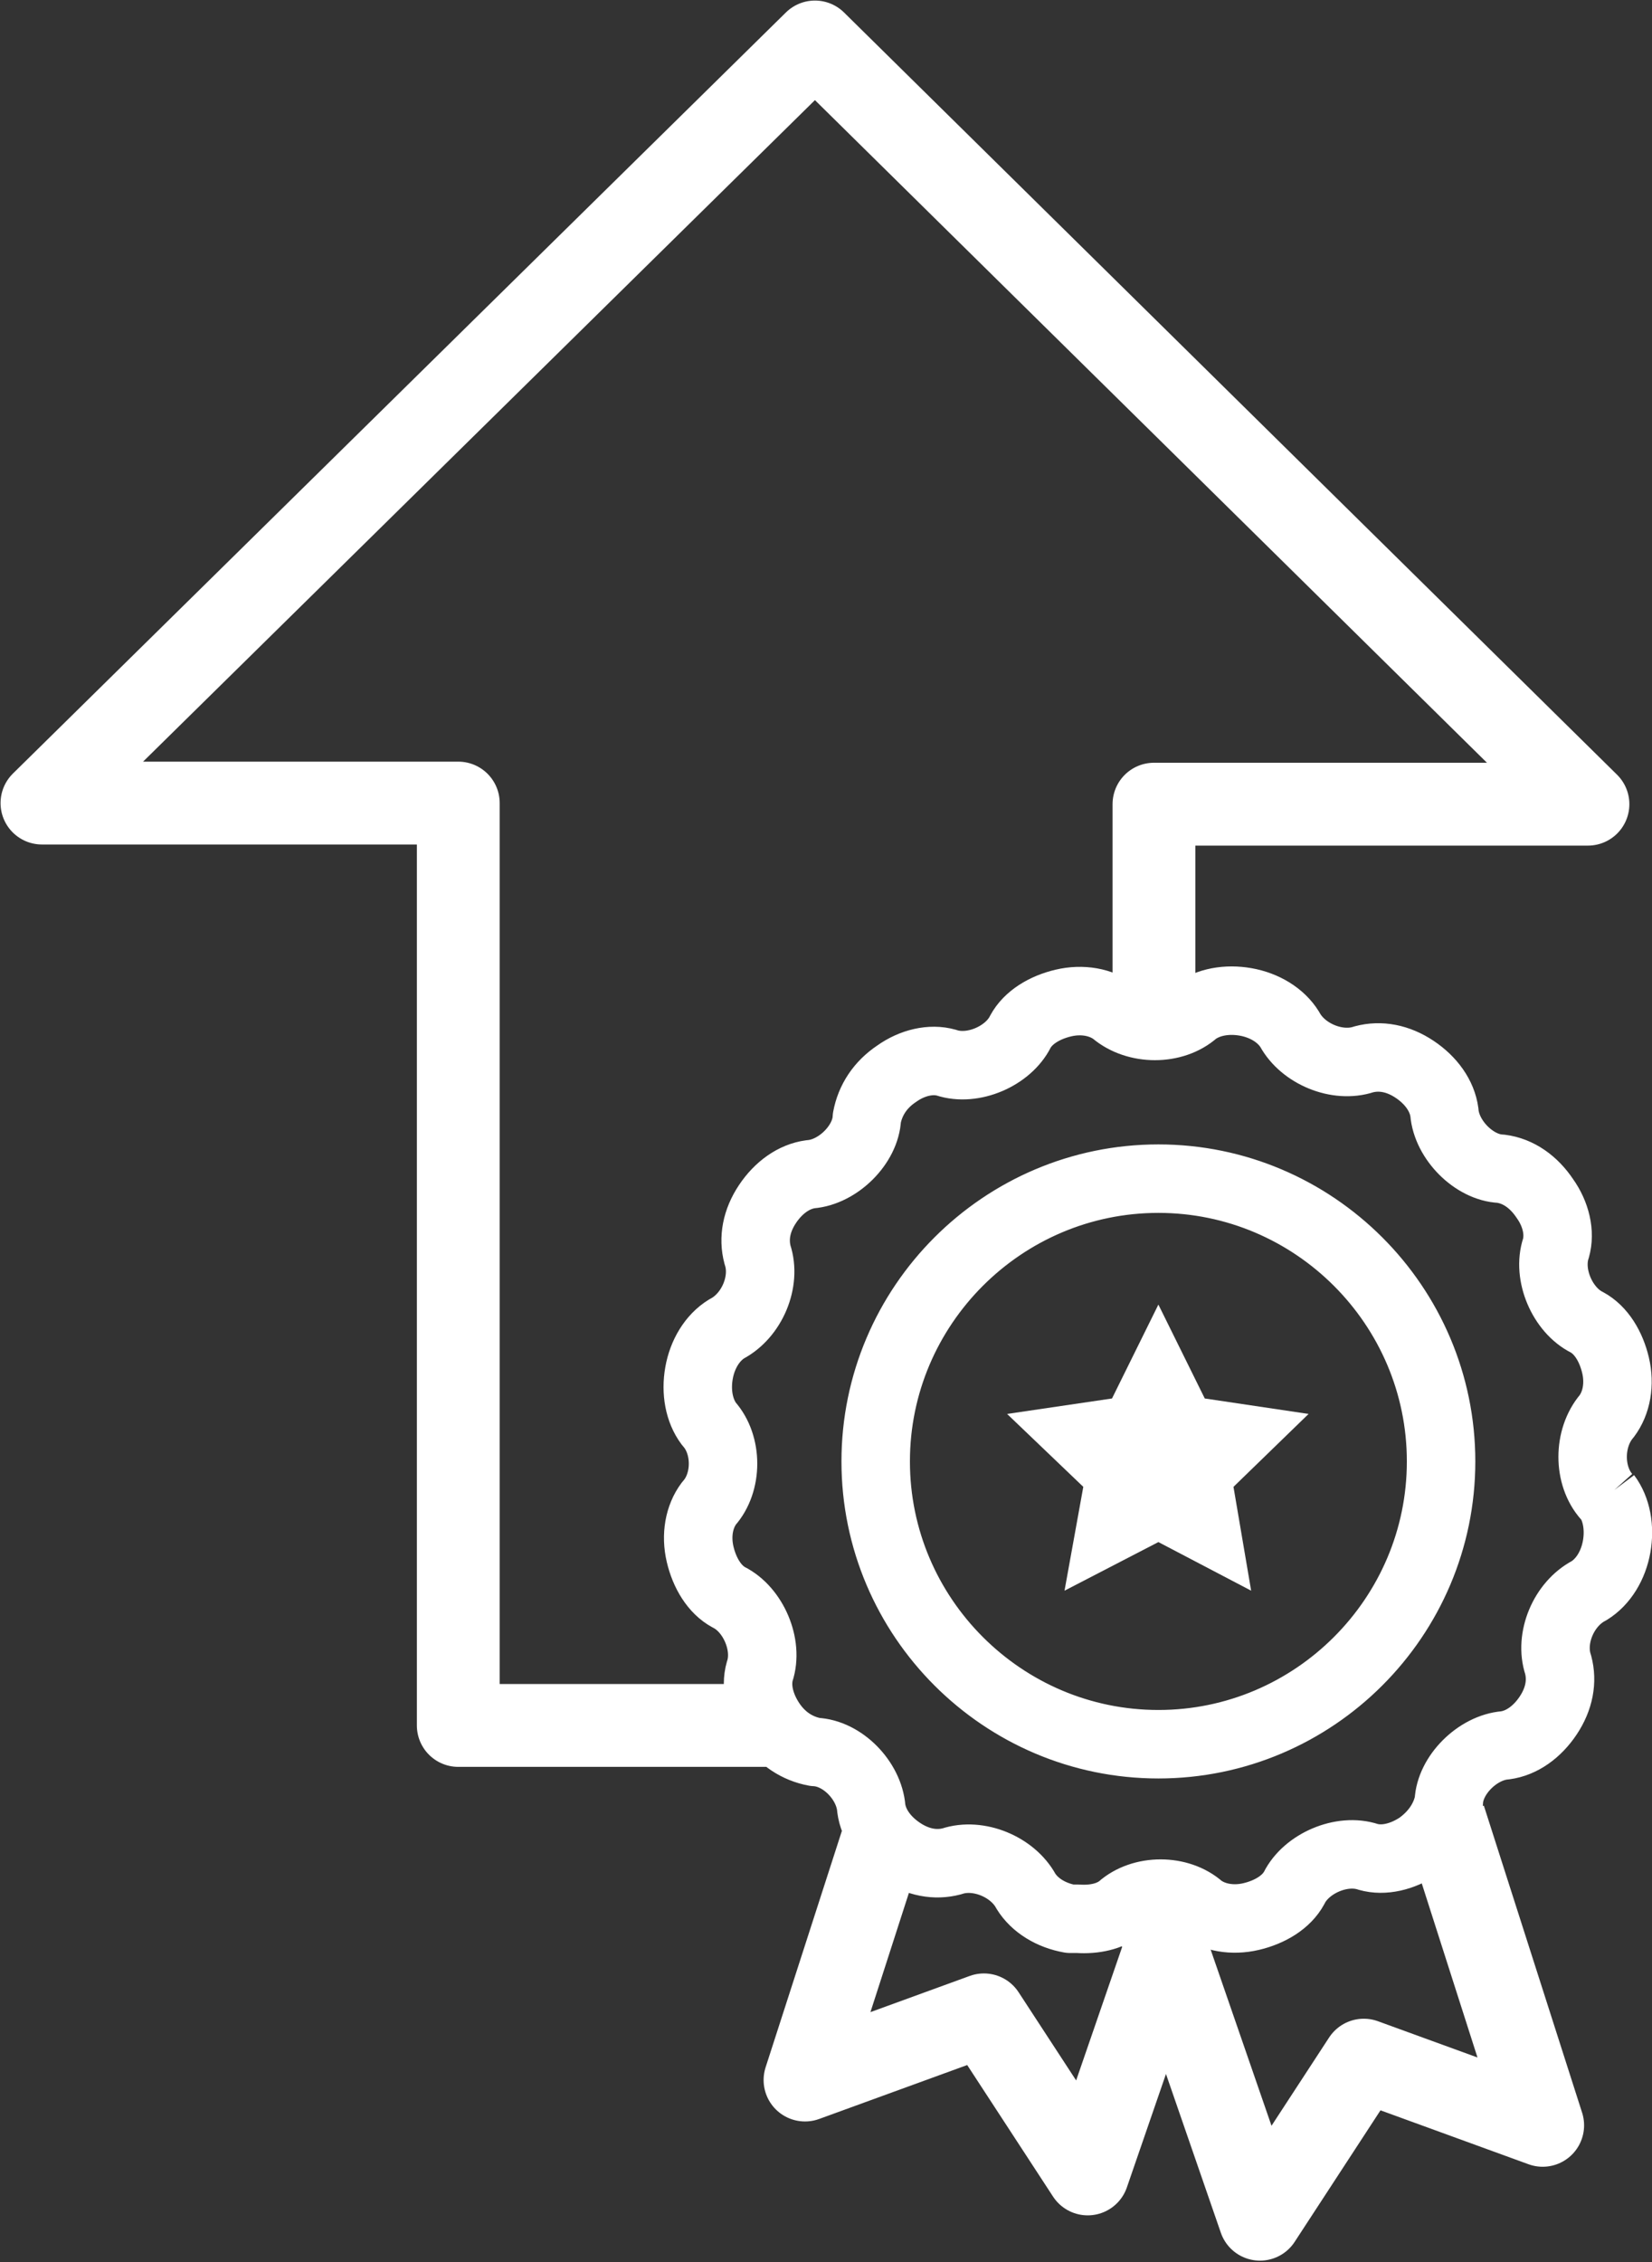 <?xml version="1.0" encoding="UTF-8"?>
<svg xmlns="http://www.w3.org/2000/svg" id="Ebene_2" data-name="Ebene 2" viewBox="0 0 14.96 20.48">
  <rect x="0" y="0" width="14.96" height="20.48" fill="#333333" stroke="none"/>
  <defs>
    <style>
      .cls-1 {
        stroke-width: .75px;
      }

      .cls-1, .cls-2 {
        fill: none;
        stroke: #fff;
        stroke-linejoin: round;
      }

      .cls-2 {
        stroke-width: .62px;
      }

      .cls-3 {
        fill: #fff;
        stroke-width: 0px;
      }
    </style>
  </defs>
  <g id="Ebene_1-2" data-name="Ebene 1">
    <g>
      <polygon class="cls-3" points="11.33 14.4 10.49 13.96 9.64 14.4 9.81 13.46 9.12 12.8 10.07 12.66 10.49 11.81 10.91 12.66 11.85 12.8 11.17 13.46 11.33 14.4"></polygon>
      <path class="cls-2" d="M10.49,15.79c-1.41,0-2.56-1.15-2.56-2.56s1.15-2.56,2.56-2.56,2.56,1.15,2.56,2.56-1.15,2.56-2.56,2.56M14.55,13.55c-.17-.19-.17-.53,0-.73.09-.12.12-.29.08-.46-.04-.17-.13-.32-.26-.39-.22-.11-.36-.43-.28-.67.04-.14,0-.31-.1-.45-.1-.15-.24-.25-.4-.27-.24-.01-.49-.26-.51-.51-.02-.15-.12-.29-.27-.39-.15-.1-.31-.13-.46-.09-.24.08-.55-.05-.67-.27-.08-.13-.23-.22-.4-.25-.17-.03-.34,0-.46.09-.19.17-.53.17-.73,0-.12-.09-.29-.12-.46-.08-.17.04-.32.13-.39.26-.11.22-.43.36-.67.28-.14-.04-.31,0-.45.1-.15.1-.24.24-.27.4-.01.24-.26.49-.51.51-.15.02-.29.12-.39.27-.1.15-.13.31-.09.46.08.24-.05.55-.28.67-.13.08-.22.23-.25.4-.03.17,0,.34.09.46.17.19.17.53,0,.72-.09.12-.12.29-.08.46.04.17.13.32.26.39.22.11.36.43.28.67-.04.14,0,.31.1.46.1.15.24.24.4.27.25.01.49.26.51.51.02.15.12.29.27.39.15.1.31.13.46.09.24-.08.55.05.67.27.08.13.23.22.4.25.02,0,.04,0,.07,0,.15.01.29-.02.39-.1h0c.19-.17.53-.17.72,0,.12.09.29.12.46.08.17-.04.32-.13.39-.26.11-.22.43-.36.67-.28.14.04.31,0,.46-.1.14-.1.24-.24.27-.4.01-.24.26-.49.51-.51.15-.02.29-.12.39-.27.1-.15.13-.31.09-.46-.08-.24.05-.55.28-.67.13-.08.22-.23.25-.4.03-.17,0-.34-.09-.46"></path>
      <path class="cls-1" d="M6.99,15.62h-2.84V7.27H.38L7.38.38l7,6.9h-3.93v2.01M13.08,16.46l.89,2.78-1.62-.59-.94,1.44-1.03-2.98M10.55,17.65l-.7,2.03-.94-1.44-1.62.59.71-2.2"></path>
    </g>
  </g>
</svg>

